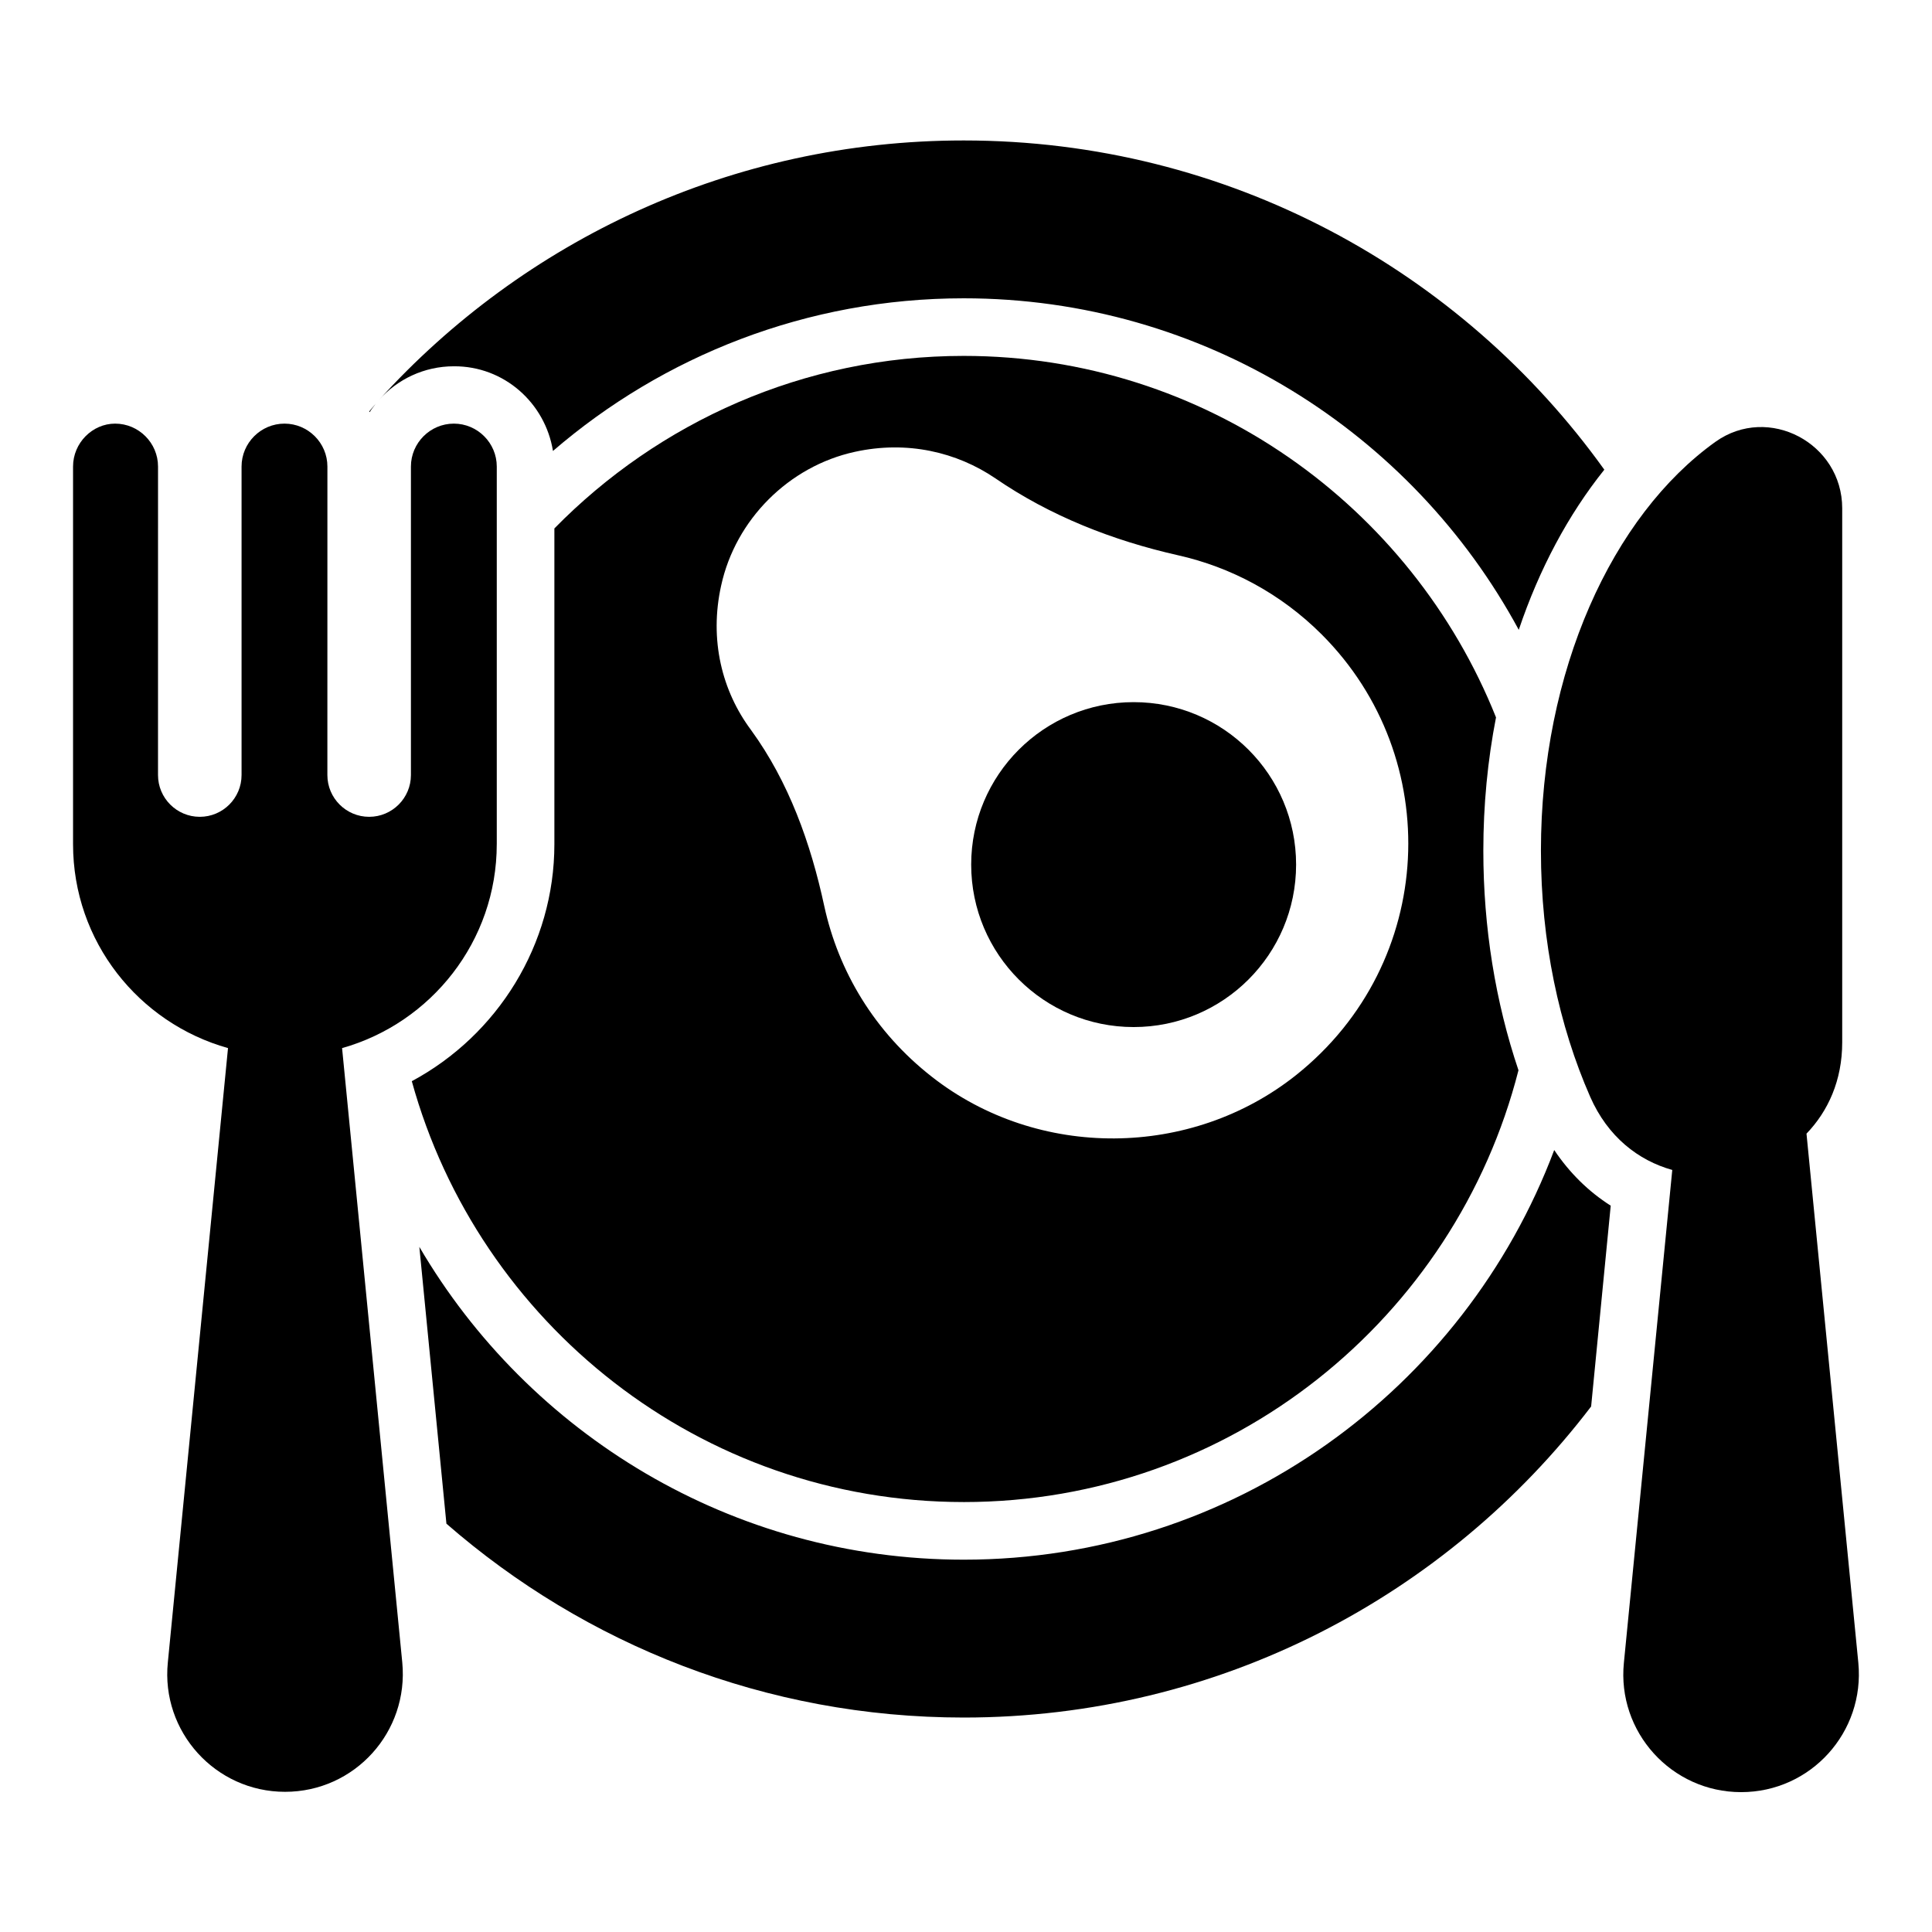 <?xml version="1.0" encoding="UTF-8"?>
<!-- The Best Svg Icon site in the world: iconSvg.co, Visit us! https://iconsvg.co -->
<svg fill="#000000" width="800px" height="800px" version="1.1" viewBox="144 144 512 512" xmlns="http://www.w3.org/2000/svg">
 <g>
  <path d="m275.65 367.71v-100.07c0-6.258-5.113-11.375-11.375-11.375-6.258 0-11.375 5.113-11.375 11.375v81.754c0 6.106-4.961 11.07-11.07 11.07-6.106 0-11.07-4.961-11.07-11.07l0.008-81.754c0-6.258-5.113-11.375-11.375-11.375-6.258 0-11.375 5.113-11.375 11.375v81.754c0 6.106-4.961 11.07-11.07 11.07-6.106 0-11.07-4.961-11.07-11.07l0.004-81.754c0-6.258-5.113-11.375-11.375-11.375-6.027 0.004-11.145 5.117-11.145 11.375v100.07c0 25.801 17.406 47.402 41.066 54.047l-15.949 162.82c-1.832 18.32 12.594 34.273 31.066 34.273 18.473 0 32.824-15.879 31.066-34.273l-15.953-162.82c23.59-6.641 40.992-28.32 40.992-54.047z"/>
  <path d="m622.74 444.43c5.727-5.953 9.465-14.121 9.465-24.199v-141.52c0-17.25-19.543-27.633-33.586-17.633-27.328 19.543-46.258 60.688-46.258 108.39 0 24.047 4.809 46.41 13.055 65.191 4.656 10.609 12.746 16.871 21.754 19.391l-12.824 130.61c-1.832 18.32 12.594 34.273 31.066 34.273 18.473 0 32.824-15.879 31.066-34.273z"/>
  <path d="m290.54 263.51c29.234-25.191 67.328-40.457 108.85-40.457 63.512 0 118.85 35.57 147.1 87.859 5.418-16.105 13.129-30.535 22.672-42.441-37.863-52.824-99.77-87.25-169.77-87.25-61.449 0-116.71 26.566-154.96 68.777 4.887-5.496 11.984-8.93 19.848-8.93 13.285-0.078 24.199 9.695 26.262 22.441z"/>
  <path d="m555.88 448.78c-23.816 63.359-84.961 108.55-156.48 108.55-61.449 0-115.27-33.359-144.27-82.898l7.176 73.359c36.719 31.984 84.578 51.375 137.1 51.375 67.863 0 128.09-32.367 166.26-82.441l5.191-53.207c-5.883-3.742-10.922-8.703-14.965-14.734z"/>
  <path d="m243.59 250.99c-0.609 0.688-1.223 1.375-1.754 2.062 0.078 0.078 0.078 0.152 0.152 0.152 0.457-0.762 0.988-1.449 1.602-2.215z"/>
  <path d="m399.39 542.06c70.84 0 130.3-48.777 147.02-114.43-6.106-18.09-9.312-37.863-9.312-58.168 0-12.137 1.145-23.969 3.359-35.344-22.367-56.031-77.098-95.801-141.07-95.801-42.441 0-80.84 17.559-108.47 45.723v83.664c0 26.641-15.039 50.609-37.785 62.824 17.711 64.199 76.488 111.53 146.26 111.53zm-64.273-242.9c3.816-17.48 17.938-31.602 35.418-35.418 13.895-3.055 27.023 0.078 37.25 7.023 14.578 10 31.145 16.488 48.395 20.383 13.969 3.129 27.25 10.152 38.09 20.992 32.672 32.672 30.457 87.023-6.719 116.71-27.863 22.215-68.473 22.52-96.562 0.535-15.344-11.984-24.809-28.09-28.551-45.266-3.586-16.641-9.391-32.898-19.391-46.641-7.699-10.309-11.137-23.898-7.93-38.324z"/>
  <path d="m487.48 373.13c0 23.777-19.273 43.051-43.051 43.051-23.777 0-43.055-19.273-43.055-43.051s19.277-43.055 43.055-43.055c23.777 0 43.051 19.277 43.051 43.055"/>
 </g>
</svg>